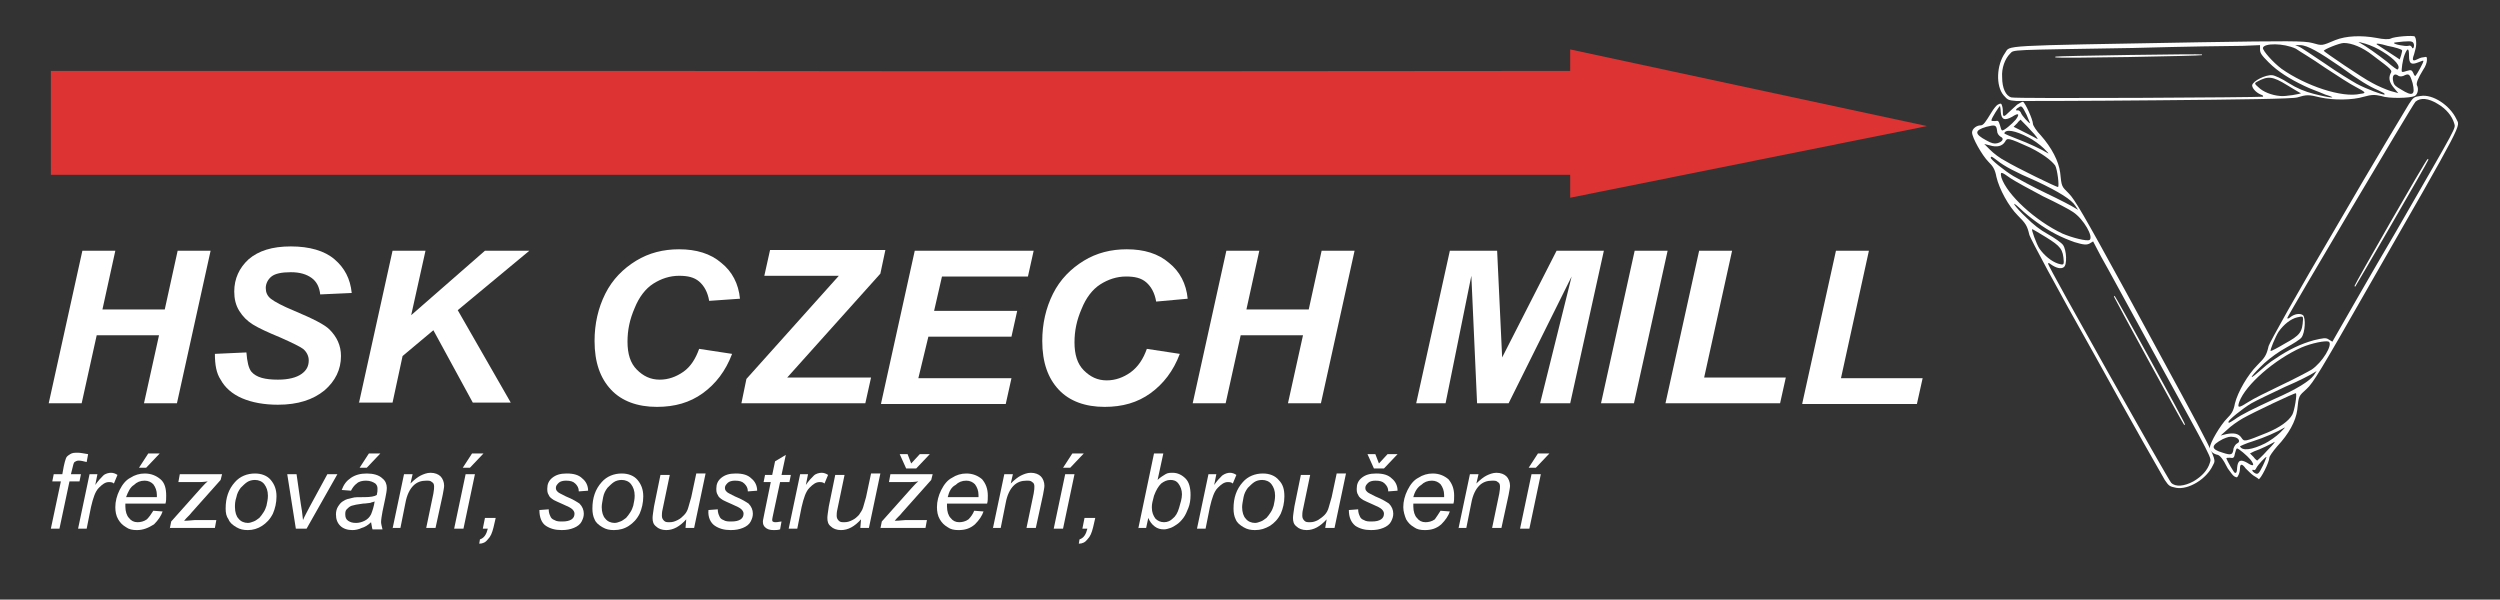 <?xml version="1.0" encoding="UTF-8"?> <svg xmlns="http://www.w3.org/2000/svg" xmlns:xlink="http://www.w3.org/1999/xlink" version="1.1" id="Vrstva_1" x="0px" y="0px" viewBox="0 0 349 83.7" style="enable-background:new 0 0 349 83.7;" xml:space="preserve"><rect x="0" y="0" width="349" height="83.7" fill="#333333" stroke="none"/> <style type="text/css"> .st0{fill:#FFFFFF;} .st1{fill:#DE3333;} </style> <g> <g> <path class="st0" d="M22.2,46.8h-8.7l-2.1,9.5H6.8l4.7-21.3h4.6l-1.8,8.2h8.7l1.8-8.2h4.6l-4.7,21.3h-4.6L22.2,46.8z"></path> <path class="st0" d="M30,49.4l4.4-0.2c0.1,1.3,0.3,2.2,0.7,2.7c0.7,0.8,1.9,1.1,3.7,1.1c1.5,0,2.6-0.3,3.3-0.8s1-1.1,1-1.9 c0-0.6-0.3-1.2-0.8-1.6c-0.4-0.3-1.4-0.8-3.2-1.6c-1.7-0.7-3-1.3-3.8-1.8c-0.8-0.5-1.4-1.1-1.9-1.9c-0.5-0.8-0.7-1.7-0.7-2.7 c0-1.8,0.7-3.3,2-4.5c1.4-1.2,3.3-1.8,5.9-1.8c2.6,0,4.7,0.6,6.1,1.8c1.4,1.2,2.2,2.7,2.4,4.7l-4.4,0.2c-0.1-1-0.5-1.8-1.2-2.3 c-0.7-0.5-1.6-0.8-2.9-0.8c-1.3,0-2.2,0.2-2.7,0.6c-0.5,0.4-0.8,1-0.8,1.6c0,0.6,0.2,1.1,0.7,1.5c0.5,0.4,1.6,1,3.3,1.7 c2.6,1.1,4.2,1.9,4.9,2.6c1,1,1.6,2.2,1.6,3.7c0,1.9-0.8,3.5-2.3,4.8c-1.6,1.3-3.7,2-6.5,2c-1.9,0-3.6-0.3-5-0.9 c-1.4-0.6-2.4-1.5-3-2.6C30.2,52.1,30,50.9,30,49.4z"></path> <path class="st0" d="M50.1,56.3l4.7-21.3h4.6l-2,9l10.3-9h6.2l-10,8.3l7.4,12.9H66l-5.5-10.1l-4.3,3.6l-1.4,6.5H50.1z"></path> <path class="st0" d="M97.6,48.7l4.6,0.7c-0.9,2.4-2.3,4.2-4.1,5.5c-1.8,1.3-3.9,1.9-6.4,1.9c-2.7,0-4.9-0.8-6.4-2.4 c-1.5-1.6-2.3-3.8-2.3-6.8c0-2.4,0.5-4.6,1.5-6.6c1-2,2.5-3.5,4.3-4.6c1.8-1.1,3.8-1.6,6-1.6c2.4,0,4.4,0.6,5.9,1.9 c1.5,1.2,2.4,2.9,2.6,5L99,42c-0.2-1.2-0.7-2.1-1.4-2.7c-0.7-0.6-1.6-0.8-2.8-0.8c-1.3,0-2.5,0.4-3.6,1.1c-1.1,0.7-2,1.9-2.6,3.4 c-0.7,1.6-1,3.1-1,4.7c0,1.7,0.4,3,1.3,3.9c0.9,0.9,1.9,1.4,3.2,1.4c1.2,0,2.3-0.4,3.3-1.1C96.4,51.2,97.1,50.1,97.6,48.7z"></path> <path class="st0" d="M103.5,56.3l0.7-3.4l12.9-14.4h-10.4l0.8-3.6h16.1l-0.7,3.3l-13,14.5c1.4,0,2.2,0,2.4,0c1,0,2.3,0,4,0h5.3 l-0.8,3.6H103.5z"></path> <path class="st0" d="M123,56.3l4.7-21.3h16.6l-0.8,3.6h-12l-1.1,4.8h11.6l-0.8,3.6h-11.6l-1.4,5.8h13l-0.8,3.6H123z"></path> <path class="st0" d="M160.1,48.7l4.6,0.7c-0.9,2.4-2.3,4.2-4.1,5.5c-1.8,1.3-3.9,1.9-6.4,1.9c-2.7,0-4.9-0.8-6.4-2.4 c-1.5-1.6-2.3-3.8-2.3-6.8c0-2.4,0.5-4.6,1.5-6.6c1-2,2.5-3.5,4.3-4.6c1.8-1.1,3.8-1.6,6-1.6c2.4,0,4.4,0.6,5.9,1.9 c1.5,1.2,2.4,2.9,2.6,5l-4.4,0.4c-0.2-1.2-0.7-2.1-1.4-2.7c-0.7-0.6-1.6-0.8-2.8-0.8c-1.3,0-2.5,0.4-3.6,1.1 c-1.1,0.7-2,1.9-2.6,3.4c-0.7,1.6-1,3.1-1,4.7c0,1.7,0.4,3,1.3,3.9c0.9,0.9,1.9,1.4,3.2,1.4c1.2,0,2.3-0.4,3.3-1.1 C158.9,51.2,159.6,50.1,160.1,48.7z"></path> <path class="st0" d="M181.9,46.8h-8.7l-2.1,9.5h-4.6l4.7-21.3h4.6l-1.8,8.2h8.7l1.8-8.2h4.6l-4.7,21.3h-4.6L181.9,46.8z"></path> <path class="st0" d="M210.6,56.3h-4.4l-0.8-17.8l-3.6,17.8h-4.1l4.7-21.3h6.6l0.7,14.9l7.6-14.9h6.6l-4.7,21.3H215l4.4-17.7 L210.6,56.3z"></path> <path class="st0" d="M223.5,56.3l4.7-21.3h4.6l-4.7,21.3H223.5z"></path> <path class="st0" d="M232.5,56.3l4.7-21.3h4.6l-3.9,17.7h11.4l-0.8,3.6H232.5z"></path> <path class="st0" d="M251.6,56.3l4.7-21.3h4.6L257,52.8h11.4l-0.8,3.6H251.6z"></path> </g> <g> <path class="st0" d="M7.1,73.8l1.4-6.6H7.3l0.2-1h1.2l0.2-1.1C9,64.6,9.1,64.3,9.2,64s0.3-0.4,0.6-0.6c0.3-0.2,0.6-0.2,1.1-0.2 c0.3,0,0.8,0.1,1.4,0.2l-0.2,1.1c-0.4-0.1-0.8-0.2-1.1-0.2c-0.3,0-0.4,0.1-0.6,0.2c-0.1,0.1-0.2,0.4-0.3,0.9l-0.2,0.8h1.4l-0.2,1 H9.7l-1.4,6.6H7.1z"></path> <path class="st0" d="M10.9,73.8l1.6-7.6h1.1l-0.3,1.5c0.4-0.6,0.8-1,1.1-1.3s0.8-0.4,1.1-0.4c0.3,0,0.6,0.1,0.9,0.3l-0.5,1.2 c-0.2-0.2-0.5-0.2-0.7-0.2c-0.5,0-0.9,0.3-1.4,0.8c-0.5,0.5-0.8,1.4-1.1,2.7l-0.6,3H10.9z"></path> <path class="st0" d="M21.4,71.3l1.3,0.1c-0.2,0.6-0.6,1.2-1.2,1.8C20.7,73.7,20,74,19.1,74c-0.6,0-1.1-0.1-1.5-0.4 c-0.5-0.3-0.8-0.6-1.1-1.1s-0.4-1.1-0.4-1.7c0-0.8,0.2-1.6,0.6-2.4c0.4-0.8,0.9-1.4,1.5-1.7c0.6-0.4,1.3-0.6,2-0.6 c0.9,0,1.6,0.3,2.2,0.8s0.8,1.3,0.8,2.3c0,0.4,0,0.8-0.1,1.1h-5.6c0,0.1,0,0.3,0,0.4c0,0.7,0.2,1.3,0.5,1.6 c0.3,0.4,0.7,0.6,1.2,0.6c0.4,0,0.9-0.1,1.3-0.4C20.8,72.2,21.1,71.8,21.4,71.3z M17.6,69.4h4.3c0-0.1,0-0.2,0-0.3 c0-0.6-0.2-1.1-0.5-1.5c-0.3-0.3-0.7-0.5-1.2-0.5c-0.6,0-1.1,0.2-1.5,0.6C18.2,68,17.9,68.6,17.6,69.4z M19.4,65.3l1.3-2h1.6 l-1.9,2H19.4z"></path> <path class="st0" d="M23.7,73.8l0.2-1l4.1-4.6c0.3-0.3,0.6-0.7,1-1c-0.6,0.1-1.1,0.1-1.3,0.1h-2.8l0.2-1.1H31l-0.2,0.8l-4.1,4.6 c-0.2,0.3-0.6,0.6-1,1.1c0.7,0,1.2-0.1,1.5-0.1h3l-0.2,1.1H23.7z"></path> <path class="st0" d="M31.5,71c0-1.5,0.4-2.7,1.3-3.7c0.7-0.8,1.7-1.2,2.8-1.2c0.9,0,1.7,0.3,2.2,0.9s0.8,1.3,0.8,2.3 c0,0.9-0.2,1.7-0.5,2.4c-0.4,0.8-0.9,1.3-1.5,1.7C36,73.8,35.3,74,34.6,74c-0.6,0-1.1-0.1-1.6-0.4c-0.5-0.3-0.9-0.6-1.1-1.1 C31.6,72.1,31.5,71.6,31.5,71z M32.8,70.8c0,0.7,0.2,1.3,0.5,1.6c0.3,0.4,0.8,0.6,1.3,0.6c0.3,0,0.5-0.1,0.8-0.2 c0.3-0.1,0.5-0.3,0.8-0.5c0.2-0.2,0.4-0.5,0.6-0.8c0.2-0.3,0.3-0.6,0.4-0.9c0.1-0.5,0.2-0.9,0.2-1.4c0-0.7-0.2-1.2-0.5-1.6 c-0.3-0.4-0.8-0.6-1.3-0.6c-0.4,0-0.8,0.1-1.1,0.3c-0.3,0.2-0.6,0.5-0.9,0.8c-0.3,0.4-0.5,0.8-0.6,1.3 C32.8,70,32.8,70.4,32.8,70.8z"></path> <path class="st0" d="M41.3,73.8l-1.2-7.6h1.3l0.6,4.2c0.1,0.5,0.2,1.2,0.3,2.2c0.2-0.5,0.6-1.2,0.9-1.8l2.5-4.6h1.4l-4.3,7.6H41.3 z"></path> <path class="st0" d="M51.8,72.9c-0.4,0.4-0.9,0.7-1.3,0.8c-0.4,0.2-0.9,0.3-1.3,0.3c-0.7,0-1.3-0.2-1.7-0.6 c-0.4-0.4-0.6-0.9-0.6-1.6c0-0.4,0.1-0.8,0.3-1.1c0.2-0.3,0.4-0.6,0.8-0.8c0.3-0.2,0.7-0.3,1.2-0.4c0.3-0.1,0.8-0.1,1.7-0.1 c0.8,0,1.4-0.1,1.7-0.3c0.1-0.4,0.1-0.6,0.1-0.9c0-0.3-0.1-0.5-0.3-0.7c-0.3-0.2-0.7-0.4-1.3-0.4c-0.5,0-1,0.1-1.3,0.4 c-0.3,0.2-0.6,0.6-0.8,1l-1.3-0.1c0.3-0.8,0.7-1.3,1.3-1.7s1.3-0.6,2.2-0.6c0.9,0,1.7,0.2,2.2,0.7c0.4,0.3,0.6,0.8,0.6,1.3 c0,0.4-0.1,0.9-0.2,1.4l-0.4,1.9c-0.1,0.6-0.2,1.1-0.2,1.5c0,0.2,0.1,0.6,0.2,1H52C51.9,73.6,51.9,73.3,51.8,72.9z M52.3,70 c-0.2,0.1-0.4,0.1-0.6,0.2c-0.2,0-0.6,0.1-1,0.1c-0.8,0.1-1.3,0.2-1.6,0.3c-0.3,0.1-0.5,0.3-0.7,0.5c-0.2,0.2-0.2,0.5-0.2,0.7 c0,0.4,0.1,0.7,0.4,0.9s0.6,0.3,1.1,0.3c0.4,0,0.8-0.1,1.2-0.3c0.4-0.2,0.7-0.5,0.9-0.9C52,71.3,52.2,70.7,52.3,70z M50.2,65.3 l1.3-2h1.6l-1.9,2H50.2z"></path> <path class="st0" d="M54.8,73.8l1.6-7.6h1.2l-0.3,1.3c0.5-0.5,1-0.9,1.4-1.1s0.9-0.4,1.4-0.4c0.6,0,1.1,0.2,1.4,0.5 c0.3,0.3,0.5,0.8,0.5,1.3c0,0.3-0.1,0.7-0.2,1.3l-1,4.6h-1.3l1-4.8c0.1-0.5,0.1-0.8,0.1-1c0-0.3-0.1-0.5-0.3-0.6 c-0.2-0.2-0.4-0.2-0.8-0.2c-0.7,0-1.3,0.2-1.8,0.7c-0.5,0.5-0.9,1.3-1.1,2.4l-0.7,3.5H54.8z"></path> <path class="st0" d="M63.4,73.8l1.6-7.6h1.3l-1.6,7.6H63.4z M64.6,65.3l1.3-2h1.6l-1.9,2H64.6z"></path> <path class="st0" d="M67.4,73.8l0.3-1.5h1.5l-0.3,1.3c-0.2,0.8-0.4,1.3-0.8,1.7c-0.3,0.4-0.7,0.6-1.2,0.6l0.1-0.6 c0.6-0.2,0.9-0.7,1.1-1.5H67.4z"></path> <path class="st0" d="M75.3,71.2l1.3-0.1c0,0.4,0.1,0.7,0.2,0.9c0.1,0.3,0.3,0.5,0.6,0.6c0.3,0.2,0.7,0.2,1.1,0.2 c0.6,0,1-0.1,1.3-0.3c0.3-0.2,0.4-0.5,0.4-0.8c0-0.2-0.1-0.4-0.3-0.6c-0.2-0.2-0.6-0.4-1.3-0.7c-0.7-0.3-1.1-0.5-1.3-0.6 c-0.3-0.2-0.6-0.4-0.7-0.7c-0.2-0.3-0.2-0.6-0.2-0.9c0-0.6,0.2-1.1,0.7-1.5c0.5-0.4,1.1-0.6,2-0.6c1,0,1.7,0.2,2.2,0.7 c0.5,0.4,0.8,1,0.8,1.7l-1.3,0.1c0-0.5-0.2-0.8-0.5-1.1c-0.3-0.3-0.7-0.4-1.3-0.4c-0.4,0-0.8,0.1-1,0.3c-0.2,0.2-0.4,0.4-0.4,0.7 s0.1,0.4,0.3,0.6c0.1,0.1,0.5,0.3,1.1,0.6c1,0.4,1.6,0.8,1.9,1c0.4,0.4,0.6,0.9,0.6,1.4c0,0.4-0.1,0.7-0.3,1.1s-0.6,0.7-1.1,0.9 c-0.5,0.2-1,0.3-1.7,0.3c-0.9,0-1.6-0.2-2.2-0.6S75.3,72.2,75.3,71.2z"></path> <path class="st0" d="M82.7,71c0-1.5,0.4-2.7,1.3-3.7c0.7-0.8,1.7-1.2,2.8-1.2c0.9,0,1.7,0.3,2.2,0.9s0.8,1.3,0.8,2.3 c0,0.9-0.2,1.7-0.5,2.4c-0.4,0.8-0.9,1.3-1.5,1.7c-0.6,0.4-1.3,0.6-2.1,0.6c-0.6,0-1.1-0.1-1.6-0.4c-0.5-0.3-0.9-0.6-1.1-1.1 C82.8,72.1,82.7,71.6,82.7,71z M84,70.8c0,0.7,0.2,1.3,0.5,1.6c0.3,0.4,0.8,0.6,1.3,0.6c0.3,0,0.5-0.1,0.8-0.2 c0.3-0.1,0.5-0.3,0.8-0.5c0.2-0.2,0.4-0.5,0.6-0.8c0.2-0.3,0.3-0.6,0.4-0.9c0.1-0.5,0.2-0.9,0.2-1.4c0-0.7-0.2-1.2-0.5-1.6 c-0.3-0.4-0.8-0.6-1.3-0.6c-0.4,0-0.8,0.1-1.1,0.3c-0.3,0.2-0.6,0.5-0.9,0.8c-0.3,0.4-0.5,0.8-0.6,1.3C84.1,70,84,70.4,84,70.8z"></path> <path class="st0" d="M95.8,72.5C94.9,73.5,94,74,93,74c-0.6,0-1.1-0.2-1.4-0.5c-0.4-0.3-0.5-0.7-0.5-1.2c0-0.3,0.1-0.9,0.2-1.6 l0.9-4.4h1.3l-1,4.8c-0.1,0.4-0.1,0.7-0.1,0.9c0,0.3,0.1,0.5,0.3,0.7c0.2,0.2,0.4,0.2,0.8,0.2c0.4,0,0.7-0.1,1.1-0.3 s0.6-0.4,0.9-0.7s0.5-0.7,0.6-1.1c0.1-0.3,0.2-0.7,0.4-1.4l0.7-3.3h1.3l-1.6,7.6h-1.2L95.8,72.5z"></path> <path class="st0" d="M98.9,71.2l1.3-0.1c0,0.4,0.1,0.7,0.2,0.9c0.1,0.3,0.3,0.5,0.6,0.6c0.3,0.2,0.7,0.2,1.1,0.2 c0.6,0,1-0.1,1.3-0.3c0.3-0.2,0.4-0.5,0.4-0.8c0-0.2-0.1-0.4-0.3-0.6c-0.2-0.2-0.6-0.4-1.3-0.7c-0.7-0.3-1.1-0.5-1.3-0.6 c-0.3-0.2-0.6-0.4-0.7-0.7c-0.2-0.3-0.2-0.6-0.2-0.9c0-0.6,0.2-1.1,0.7-1.5c0.5-0.4,1.1-0.6,2-0.6c1,0,1.7,0.2,2.2,0.7 c0.5,0.4,0.8,1,0.8,1.7l-1.3,0.1c0-0.5-0.2-0.8-0.5-1.1c-0.3-0.3-0.7-0.4-1.3-0.4c-0.4,0-0.8,0.1-1,0.3c-0.2,0.2-0.4,0.4-0.4,0.7 s0.1,0.4,0.3,0.6c0.1,0.1,0.5,0.3,1.1,0.6c1,0.4,1.6,0.8,1.9,1c0.4,0.4,0.6,0.9,0.6,1.4c0,0.4-0.1,0.7-0.3,1.1s-0.6,0.7-1.1,0.9 c-0.5,0.2-1,0.3-1.7,0.3c-0.9,0-1.6-0.2-2.2-0.6S98.8,72.2,98.9,71.2z"></path> <path class="st0" d="M109.1,72.8l-0.2,1.1c-0.3,0.1-0.6,0.1-0.9,0.1c-0.5,0-0.9-0.1-1.2-0.4c-0.2-0.2-0.3-0.4-0.3-0.8 c0-0.2,0.1-0.5,0.2-1.1l0.9-4.4h-1l0.2-1h1l0.4-1.9l1.5-0.9l-0.6,2.8h1.3l-0.2,1h-1.3l-0.9,4.2c-0.1,0.5-0.2,0.9-0.2,1 c0,0.2,0,0.3,0.1,0.3c0.1,0.1,0.2,0.1,0.4,0.1C108.6,72.9,108.9,72.8,109.1,72.8z"></path> <path class="st0" d="M110.1,73.8l1.6-7.6h1.1l-0.3,1.5c0.4-0.6,0.8-1,1.1-1.3s0.8-0.4,1.1-0.4c0.3,0,0.6,0.1,0.9,0.3l-0.5,1.2 c-0.2-0.2-0.5-0.2-0.7-0.2c-0.5,0-0.9,0.3-1.4,0.8c-0.5,0.5-0.8,1.4-1.1,2.7l-0.6,3H110.1z"></path> <path class="st0" d="M120.2,72.5c-0.9,1-1.8,1.5-2.8,1.5c-0.6,0-1.1-0.2-1.4-0.5c-0.4-0.3-0.5-0.7-0.5-1.2c0-0.3,0.1-0.9,0.2-1.6 l0.9-4.4h1.3l-1,4.8c-0.1,0.4-0.1,0.7-0.1,0.9c0,0.3,0.1,0.5,0.3,0.7c0.2,0.2,0.4,0.2,0.8,0.2c0.4,0,0.7-0.1,1.1-0.3 s0.6-0.4,0.9-0.7c0.2-0.3,0.5-0.7,0.6-1.1c0.1-0.3,0.2-0.7,0.4-1.4l0.7-3.3h1.3l-1.6,7.6h-1.2L120.2,72.5z"></path> <path class="st0" d="M122.9,73.8l0.2-1l4.1-4.6c0.3-0.3,0.6-0.7,1-1c-0.6,0.1-1.1,0.1-1.3,0.1h-2.8l0.2-1.1h5.9l-0.2,0.8l-4.1,4.6 c-0.2,0.3-0.6,0.6-1,1.1c0.7,0,1.2-0.1,1.5-0.1h3l-0.2,1.1H122.9z M129.8,63.4l-1.9,2h-1.4l-0.9-2h1.1l0.5,1.3l1.2-1.3H129.8z"></path> <path class="st0" d="M136,71.3l1.3,0.1c-0.2,0.6-0.6,1.2-1.2,1.8c-0.7,0.6-1.4,0.8-2.3,0.8c-0.6,0-1.1-0.1-1.5-0.4 c-0.5-0.3-0.8-0.6-1.1-1.1s-0.4-1.1-0.4-1.7c0-0.8,0.2-1.6,0.6-2.4c0.4-0.8,0.9-1.4,1.5-1.7c0.6-0.4,1.3-0.6,2-0.6 c0.9,0,1.6,0.3,2.2,0.8c0.5,0.6,0.8,1.3,0.8,2.3c0,0.4,0,0.8-0.1,1.1h-5.6c0,0.1,0,0.3,0,0.4c0,0.7,0.2,1.3,0.5,1.6 c0.3,0.4,0.7,0.6,1.2,0.6c0.4,0,0.9-0.1,1.3-0.4C135.5,72.2,135.8,71.8,136,71.3z M132.3,69.4h4.3c0-0.1,0-0.2,0-0.3 c0-0.6-0.2-1.1-0.5-1.5c-0.3-0.3-0.7-0.5-1.2-0.5c-0.6,0-1.1,0.2-1.5,0.6C132.8,68,132.5,68.6,132.3,69.4z"></path> <path class="st0" d="M138.6,73.8l1.6-7.6h1.2l-0.3,1.3c0.5-0.5,1-0.9,1.4-1.1c0.4-0.2,0.9-0.4,1.4-0.4c0.6,0,1.1,0.2,1.4,0.5 c0.3,0.3,0.5,0.8,0.5,1.3c0,0.3-0.1,0.7-0.2,1.3l-1,4.6h-1.3l1-4.8c0.1-0.5,0.1-0.8,0.1-1c0-0.3-0.1-0.5-0.3-0.6 c-0.2-0.2-0.4-0.2-0.8-0.2c-0.7,0-1.3,0.2-1.8,0.7c-0.5,0.5-0.9,1.3-1.1,2.4l-0.7,3.5H138.6z"></path> <path class="st0" d="M147.1,73.8l1.6-7.6h1.3l-1.6,7.6H147.1z M148.4,65.3l1.3-2h1.6l-1.9,2H148.4z"></path> <path class="st0" d="M151.1,73.8l0.3-1.5h1.5l-0.3,1.3c-0.2,0.8-0.4,1.3-0.8,1.7c-0.3,0.4-0.7,0.6-1.2,0.6l0.1-0.6 c0.6-0.2,0.9-0.7,1.1-1.5H151.1z"></path> <path class="st0" d="M158.9,73.8l2.2-10.5h1.3l-0.8,3.7c0.4-0.4,0.8-0.6,1.1-0.8c0.3-0.2,0.7-0.2,1-0.2c0.7,0,1.3,0.3,1.8,0.8 c0.5,0.5,0.7,1.3,0.7,2.3c0,0.7-0.1,1.3-0.3,1.8s-0.4,1-0.7,1.4c-0.3,0.4-0.6,0.7-0.9,0.9c-0.3,0.2-0.6,0.4-0.9,0.5 c-0.3,0.1-0.6,0.2-0.9,0.2c-0.5,0-0.9-0.1-1.3-0.4c-0.4-0.3-0.7-0.7-0.9-1.2l-0.3,1.4H158.9z M160.8,70.7l0,0.2 c0,0.6,0.2,1.1,0.5,1.5c0.3,0.3,0.7,0.5,1.2,0.5c0.5,0,0.9-0.2,1.2-0.5c0.4-0.3,0.7-0.8,0.9-1.5s0.4-1.3,0.4-1.9 c0-0.6-0.2-1.1-0.5-1.5c-0.3-0.4-0.7-0.5-1.1-0.5c-0.5,0-0.9,0.2-1.3,0.5c-0.4,0.4-0.7,0.9-1,1.7 C160.9,69.9,160.8,70.4,160.8,70.7z"></path> <path class="st0" d="M167.1,73.8l1.6-7.6h1.1l-0.3,1.5c0.4-0.6,0.8-1,1.1-1.3c0.4-0.3,0.8-0.4,1.1-0.4c0.3,0,0.6,0.1,0.9,0.3 l-0.5,1.2c-0.2-0.2-0.5-0.2-0.7-0.2c-0.5,0-0.9,0.3-1.4,0.8c-0.5,0.5-0.8,1.4-1.1,2.7l-0.6,3H167.1z"></path> <path class="st0" d="M172.2,71c0-1.5,0.4-2.7,1.3-3.7c0.7-0.8,1.7-1.2,2.8-1.2c0.9,0,1.7,0.3,2.2,0.9c0.6,0.6,0.8,1.3,0.8,2.3 c0,0.9-0.2,1.7-0.5,2.4c-0.4,0.8-0.9,1.3-1.5,1.7c-0.7,0.4-1.3,0.6-2.1,0.6c-0.6,0-1.1-0.1-1.6-0.4c-0.5-0.3-0.9-0.6-1.1-1.1 C172.3,72.1,172.2,71.6,172.2,71z M173.4,70.8c0,0.7,0.2,1.3,0.5,1.6c0.3,0.4,0.8,0.6,1.3,0.6c0.3,0,0.5-0.1,0.8-0.2 c0.3-0.1,0.5-0.3,0.8-0.5c0.2-0.2,0.4-0.5,0.6-0.8c0.2-0.3,0.3-0.6,0.4-0.9c0.1-0.5,0.2-0.9,0.2-1.4c0-0.7-0.2-1.2-0.5-1.6 c-0.3-0.4-0.8-0.6-1.3-0.6c-0.4,0-0.8,0.1-1.1,0.3c-0.3,0.2-0.6,0.5-0.9,0.8c-0.3,0.4-0.5,0.8-0.6,1.3 C173.5,70,173.4,70.4,173.4,70.8z"></path> <path class="st0" d="M185.2,72.5c-0.9,1-1.8,1.5-2.8,1.5c-0.6,0-1.1-0.2-1.4-0.5c-0.4-0.3-0.5-0.7-0.5-1.2c0-0.3,0.1-0.9,0.2-1.6 l0.9-4.4h1.3l-1,4.8c-0.1,0.4-0.1,0.7-0.1,0.9c0,0.3,0.1,0.5,0.3,0.7c0.2,0.2,0.4,0.2,0.8,0.2c0.4,0,0.7-0.1,1.1-0.3 c0.3-0.2,0.6-0.4,0.9-0.7c0.3-0.3,0.5-0.7,0.6-1.1c0.1-0.3,0.2-0.7,0.4-1.4l0.7-3.3h1.3l-1.6,7.6H185L185.2,72.5z"></path> <path class="st0" d="M188.3,71.2l1.3-0.1c0,0.4,0.1,0.7,0.2,0.9c0.1,0.3,0.3,0.5,0.6,0.6c0.3,0.2,0.7,0.2,1.1,0.2 c0.6,0,1-0.1,1.3-0.3c0.3-0.2,0.4-0.5,0.4-0.8c0-0.2-0.1-0.4-0.3-0.6c-0.2-0.2-0.6-0.4-1.3-0.7c-0.7-0.3-1.1-0.5-1.3-0.6 c-0.3-0.2-0.6-0.4-0.7-0.7c-0.2-0.3-0.2-0.6-0.2-0.9c0-0.6,0.2-1.1,0.7-1.5c0.5-0.4,1.1-0.6,2-0.6c1,0,1.7,0.2,2.2,0.7 c0.5,0.4,0.8,1,0.8,1.7l-1.3,0.1c0-0.5-0.2-0.8-0.5-1.1c-0.3-0.3-0.7-0.4-1.3-0.4c-0.4,0-0.8,0.1-1,0.3c-0.2,0.2-0.4,0.4-0.4,0.7 s0.1,0.4,0.3,0.6c0.1,0.1,0.5,0.3,1.1,0.6c1,0.4,1.6,0.8,1.9,1c0.4,0.4,0.6,0.9,0.6,1.4c0,0.4-0.1,0.7-0.3,1.1 c-0.2,0.4-0.6,0.7-1.1,0.9c-0.5,0.2-1,0.3-1.7,0.3c-0.9,0-1.6-0.2-2.2-0.6C188.6,72.9,188.3,72.2,188.3,71.2z M195.1,63.4l-1.9,2 h-1.4l-0.9-2h1.1l0.5,1.3l1.2-1.3H195.1z"></path> <path class="st0" d="M201.1,71.3l1.3,0.1c-0.2,0.6-0.6,1.2-1.2,1.8c-0.7,0.6-1.4,0.8-2.3,0.8c-0.6,0-1.1-0.1-1.5-0.4 c-0.5-0.3-0.8-0.6-1.1-1.1c-0.2-0.5-0.4-1.1-0.4-1.7c0-0.8,0.2-1.6,0.6-2.4c0.4-0.8,0.9-1.4,1.5-1.7c0.6-0.4,1.3-0.6,2-0.6 c0.9,0,1.6,0.3,2.2,0.8c0.5,0.6,0.8,1.3,0.8,2.3c0,0.4,0,0.8-0.1,1.1h-5.6c0,0.1,0,0.3,0,0.4c0,0.7,0.2,1.3,0.5,1.6 c0.3,0.4,0.7,0.6,1.2,0.6c0.4,0,0.9-0.1,1.3-0.4C200.5,72.2,200.8,71.8,201.1,71.3z M197.3,69.4h4.3c0-0.1,0-0.2,0-0.3 c0-0.6-0.2-1.1-0.5-1.5c-0.3-0.3-0.7-0.5-1.2-0.5c-0.6,0-1.1,0.2-1.5,0.6C197.9,68,197.5,68.6,197.3,69.4z"></path> <path class="st0" d="M203.6,73.8l1.6-7.6h1.2l-0.3,1.3c0.5-0.5,1-0.9,1.4-1.1s0.9-0.4,1.4-0.4c0.6,0,1.1,0.2,1.4,0.5 c0.3,0.3,0.5,0.8,0.5,1.3c0,0.3-0.1,0.7-0.2,1.3l-1,4.6h-1.3l1-4.8c0.1-0.5,0.1-0.8,0.1-1c0-0.3-0.1-0.5-0.3-0.6 c-0.2-0.2-0.4-0.2-0.8-0.2c-0.7,0-1.3,0.2-1.8,0.7c-0.5,0.5-0.9,1.3-1.1,2.4l-0.7,3.5H203.6z"></path> <path class="st0" d="M212.2,73.8l1.6-7.6h1.3l-1.6,7.6H212.2z M213.4,65.3l1.3-2h1.6l-1.9,2H213.4z"></path> </g> <g> <g> <path class="st0" d="M281.6,14.6c0.3-0.2,0.7-0.4,0.8-0.4c0.3,0.1,1.4,2.5,1.4,3.1c0,0.2,0.5,1,1.1,1.6c1.5,1.7,2.5,3.6,2.7,5.2 c0.2,2,0.2,1.9,1.2,2.9c0.8,0.8,2,2.8,7.9,13.6c13.7,25.2,12.7,23.2,12.2,24.4c-0.9,1.9-3.4,3.4-5.1,3.1c-0.9-0.2-1-0.2-1.6-1.1 c-0.3-0.5-4.7-8.2-9.6-17.1c-5.7-10.1-9.1-16.5-9.3-17.1c-0.3-1.3-0.5-1.6-1.6-2.7c-1.3-1.3-2.6-3.7-3-5.4 c-0.2-1.1-0.5-1.5-1.1-2.1c-0.9-0.9-2.3-3.4-2.3-4.1c0-0.5,0.6-1,1.2-1c0.4,0,0.7-0.5,1.5-1.8c0.3-0.5,0.7-1,0.9-1.1 c0.4-0.2,0.5-0.2,0.6,0.2c0.1,0.3,0.1,0.7,0.1,0.9c0,0.7,0.2,0.6,0.8,0C280.8,15.3,281.3,14.9,281.6,14.6L281.6,14.6z M282.9,16 c-0.6-1.2-0.7-1.3-1.1-1c-0.4,0.2-0.5,0.5-0.1,0.4c0.1,0,0.3,0.1,0.4,0.3c0.1,0.4,1.2,1.6,1.3,1.5 C283.4,17.2,283.2,16.7,282.9,16L282.9,16z M279.3,15.6c0-0.4-0.1-0.8-0.1-0.8c-0.1,0-1.2,1.7-1.2,2c0,0.1,0.2,0.1,0.5,0.1 c0.5-0.1,0.5,0,0.7,0.6c0.1,0.4,0.2,0.7,0.3,0.7c0.2,0.1,1.4-0.9,1.9-1.5c0.6-0.8,0.4-1-0.5-0.4 C279.8,16.9,279.4,16.7,279.3,15.6L279.3,15.6z M283.5,18.2c-0.7-0.8-1.4-1.4-1.4-1.5c0,0-0.3,0.2-0.5,0.5l-0.5,0.5l0.6,0.3 c0.8,0.4,2.2,1.1,2.7,1.4C284.6,19.5,284.2,18.9,283.5,18.2L283.5,18.2z M278.8,18.3c-0.1-0.9-0.3-0.9-1.5-0.6 c-1.7,0.5-1.7,1,0,1.9c0.7,0.4,1.1,0.5,1.5,0.4c0.8-0.2,1-0.7,0.5-0.9C279,18.9,278.8,18.6,278.8,18.3L278.8,18.3z M283.2,19.2 c-1.9-1-3.2-1.2-3.4-0.6c0,0.1,0.8,0.4,1.8,0.8c1.6,0.6,3.3,1.4,4.3,2c0.2,0.1-0.1-0.2-0.6-0.7C284.8,20.2,283.8,19.5,283.2,19.2 L283.2,19.2z M283.4,20.6c-3.1-1.4-3.2-1.4-3.5-0.8c-0.4,0.6-1.1,0.8-2.1,0.5l-0.8-0.2l0.8,0.8c0.5,0.5,1.4,1.2,2.2,1.6 c1.3,0.8,7.2,3.7,7.3,3.6c0.2-0.1-0.1-2.5-0.4-3C286.3,22.3,285,21.4,283.4,20.6L283.4,20.6z M278.8,22.4 c-0.8-0.6-0.8-0.6-0.9-0.4c-0.1,0.2,2,1.9,3.2,2.6c0.7,0.4,2.7,1.5,4.6,2.4c1.9,0.9,3.6,1.8,3.9,2l0.5,0.3l-0.4-0.6 c-0.5-0.8-2.2-1.9-5.4-3.4C281.3,24,279.8,23.2,278.8,22.4L278.8,22.4z M280.7,24.9c-1.4-1-1.5-1-1.3-0.1c0.8,2.4,4.7,6,8.5,7.8 c1.4,0.6,3.4,1.1,3.8,0.9c0.6-0.4-0.8-2.9-2.3-3.9c-0.4-0.3-2.3-1.3-4.2-2.2C283.3,26.4,281.3,25.3,280.7,24.9L280.7,24.9z M284.3,31c-0.7-0.5-1.7-1.3-2.3-1.9c-1.5-1.4-0.8-0.3,0.9,1.3c0.9,0.9,1.9,1.7,3,2.3c0.9,0.5,1.9,1.2,2.1,1.5 c0.5,0.7,0.6,2.8,0.1,3.1c-0.4,0.3-1.1,0.1-1.8-0.4c-0.2-0.2-0.4-0.2-0.4-0.1c0,0.4,16.8,30.2,17.2,30.6c0.6,0.6,1.8,0.5,3.1-0.2 c1.2-0.7,2-1.6,2.3-2.6c0.2-0.8,0.7,0.2-7.8-15.3c-3.4-6.2-6.7-12.3-7.4-13.5l-1.1-2.1l-0.5,0.3c-0.4,0.2-0.8,0.2-2.1-0.2 C287.9,33.2,286.2,32.4,284.3,31L284.3,31z M295.1,41.4c0,0,0.1-0.1,0.1-0.1c0.1,0,9.8,17.6,9.8,17.9c0,0.1,0,0.2-0.1,0.1 C304.8,59.3,295.1,41.5,295.1,41.4L295.1,41.4z M285.6,33.1c-1-0.6-1.8-1.1-1.9-1.1c-0.2-0.1,0.6,2.1,1,2.7 c0.7,1,1.7,1.8,2.6,2.1c0.7,0.2,0.8,0.2,0.8-0.3C288,34.8,287.7,34.4,285.6,33.1L285.6,33.1z"></path> </g> <g> <path class="st0" d="M314.6,66.4c-0.3-0.2-0.8-0.7-1.1-1c-0.5-0.7-0.8-0.7-0.8,0c0,0.3-0.1,0.7-0.2,0.9c-0.2,0.4-0.2,0.4-0.6,0.2 c-0.2-0.1-0.6-0.7-0.9-1.1c-0.7-1.4-1.1-1.8-1.4-1.9c-0.6-0.1-1.2-0.6-1.1-1c0-0.7,1.5-3.2,2.4-4.1c0.6-0.6,0.9-1,1.1-2.1 c0.4-1.6,1.8-4,3.1-5.3c1.1-1.1,1.3-1.4,1.6-2.7c0.2-0.6,3.7-6.9,9.6-16.9c5.1-8.8,9.7-16.4,10-16.9c0.6-0.9,0.7-1,1.6-1.1 c1.7-0.3,4.1,1.3,5,3.2c0.5,1.2,1.6-0.7-12.7,24.2c-6.1,10.7-7.3,12.7-8.2,13.5c-1.1,1-1.1,0.9-1.3,2.9c-0.2,1.6-1.2,3.4-2.8,5.1 c-0.6,0.7-1.1,1.4-1.1,1.6c0,0.6-1.2,3-1.5,3C315.3,66.8,314.9,66.6,314.6,66.4L314.6,66.4z M315.9,65c0.3-0.6,0.5-1.2,0.5-1.2 c-0.1-0.1-1.2,1.1-1.4,1.5c-0.1,0.2-0.2,0.4-0.4,0.3c-0.3-0.1-0.2,0.2,0.1,0.4C315.2,66.3,315.3,66.2,315.9,65L315.9,65z M312.3,65.3c0.1-1.1,0.5-1.2,1.4-0.7c0.9,0.6,1.1,0.4,0.5-0.4c-0.5-0.6-1.7-1.6-1.9-1.6c-0.1,0-0.2,0.3-0.3,0.7 c-0.1,0.6-0.2,0.7-0.7,0.6c-0.3,0-0.5,0-0.5,0.1c0.1,0.3,1.1,2.1,1.2,2C312.2,66.1,312.3,65.8,312.3,65.3L312.3,65.3z M316.5,62.9c0.8-0.8,1.2-1.3,1-1.2c-0.5,0.3-1.9,1-2.8,1.3l-0.6,0.3l0.5,0.5c0.2,0.3,0.5,0.5,0.5,0.5 C315.1,64.3,315.8,63.7,316.5,62.9L316.5,62.9z M311.8,62.6c0.1-0.3,0.3-0.6,0.5-0.7c0.5-0.2,0.3-0.8-0.5-0.9 c-0.5-0.1-0.8,0-1.5,0.3c-1.7,0.9-1.7,1.4,0,1.9C311.5,63.6,311.7,63.5,311.8,62.6L311.8,62.6z M316.2,61.9 c0.6-0.3,1.6-1,2.1-1.5c0.5-0.5,0.8-0.8,0.6-0.7c-1,0.6-2.8,1.4-4.4,1.9c-1,0.3-1.8,0.7-1.8,0.7C313,63,314.4,62.8,316.2,61.9 L316.2,61.9z M316.5,60.4c1.7-0.7,3-1.6,3.5-2.5c0.3-0.5,0.7-2.9,0.5-3c-0.1-0.1-6,2.7-7.4,3.5c-0.7,0.4-1.7,1.1-2.2,1.6 l-0.9,0.8l0.8-0.2c1-0.2,1.7-0.1,2.1,0.5C313.3,61.7,313.3,61.7,316.5,60.4L316.5,60.4z M311.9,58.6c1.1-0.8,2.6-1.5,5.6-2.9 c3.2-1.4,4.9-2.5,5.5-3.3l0.4-0.6l-0.5,0.3c-0.3,0.2-2,1.1-3.9,1.9c-1.9,0.9-4,1.9-4.7,2.3c-1.2,0.7-3.3,2.4-3.2,2.6 C311.1,59.1,311.1,59.1,311.9,58.6L311.9,58.6z M313.9,56.1c0.6-0.4,2.6-1.4,4.5-2.3c1.9-0.9,3.8-1.9,4.3-2.2 c1.5-1,3-3.5,2.4-3.9c-0.4-0.2-2.4,0.2-3.8,0.8c-3.8,1.7-7.8,5.2-8.7,7.6C312.3,57,312.5,57,313.9,56.1L313.9,56.1z M317.6,50.1 c1.9-1.3,3.6-2.1,5.4-2.6c1.3-0.3,1.7-0.4,2.1-0.1l0.5,0.3l1.2-2.1c0.7-1.2,4.1-7.2,7.7-13.3c8.8-15.3,8.3-14.3,8.1-15.1 c-0.3-1-1.1-2-2.3-2.7c-1.3-0.8-2.4-0.9-3.1-0.3c-0.4,0.4-17.8,29.8-17.9,30.2c0,0.1,0.2,0.1,0.4-0.1c0.6-0.5,1.4-0.6,1.8-0.3 c0.4,0.4,0.3,2.4-0.2,3.1c-0.2,0.3-1.2,0.9-2.1,1.4c-1.1,0.6-2.2,1.4-3.1,2.2c-1.7,1.6-2.5,2.7-0.9,1.3 C315.9,51.4,316.9,50.5,317.6,50.1L317.6,50.1z M328.7,39.9c0-0.2,10-17.7,10.2-17.7c0.1,0,0.1,0,0.1,0.1 c0,0.2-10.1,17.6-10.2,17.7C328.7,40,328.7,40,328.7,39.9L328.7,39.9z M318.9,48c2.2-1.2,2.5-1.6,2.6-3.4c0-0.4,0-0.5-0.8-0.3 c-0.9,0.2-1.9,1-2.6,2c-0.4,0.6-1.3,2.7-1.1,2.7C317.1,49,317.9,48.6,318.9,48L318.9,48z"></path> </g> <g> <path class="st0" d="M337.3,6.2c0,0.4-0.2,1-0.3,1.4c-0.3,0.8-0.2,1,0.4,0.7c0.2-0.1,0.6-0.3,0.9-0.3c0.5-0.1,0.5-0.1,0.5,0.4 c0,0.3-0.2,0.9-0.5,1.3c-0.8,1.3-1,1.9-0.9,2.2c0.3,0.5,0.1,1.3-0.3,1.5c-0.6,0.3-3.6,0.4-4.7,0c-0.9-0.2-1.3-0.2-2.4,0.1 c-1.6,0.5-4.3,0.5-6.1,0.1c-1.6-0.4-1.9-0.4-3.2,0c-0.6,0.2-7.8,0.3-19.5,0.4c-10.2,0.1-19,0.1-19.7,0.1 c-1.1-0.1-1.2-0.1-1.8-0.8c-1.1-1.3-1-4.2,0.2-5.9c0.8-1.1-1.4-1,27.2-1.5c12.4-0.2,14.6-0.2,15.7,0.1c1.4,0.4,1.3,0.4,3.2-0.4 c1.5-0.6,3.6-0.7,5.8-0.3c0.9,0.2,1.7,0.2,1.9,0.1c0.5-0.3,3.2-0.5,3.4-0.3C337.3,5.4,337.3,5.8,337.3,6.2L337.3,6.2z M335.5,5.8 c-0.7,0.1-1.3,0.1-1.3,0.2c0,0.2,1.6,0.5,2,0.4c0.2-0.1,0.4,0,0.5,0.2c0.1,0.3,0.3,0.1,0.3-0.3C336.9,5.8,336.8,5.7,335.5,5.8 L335.5,5.8z M337.6,8.7c-1,0.4-1.3,0.2-1.3-0.9c0-1.1-0.2-1.2-0.6-0.2c-0.3,0.7-0.5,2.3-0.4,2.4c0.1,0.1,0.4,0,0.7-0.1 c0.6-0.2,0.7-0.1,0.9,0.3c0.1,0.3,0.2,0.4,0.3,0.4c0.2-0.2,1.2-2,1.1-2.1C338.3,8.4,337.9,8.6,337.6,8.7L337.6,8.7z M333.3,6.4 c-1-0.3-1.7-0.4-1.5-0.2c0.5,0.3,1.8,1.2,2.6,1.7l0.6,0.4l0.2-0.6c0.1-0.4,0.2-0.7,0.1-0.7C335.3,6.9,334.4,6.6,333.3,6.4 L333.3,6.4z M335.5,10.6c-0.3,0.1-0.6,0.1-0.8-0.1c-0.5-0.3-0.8,0.1-0.6,0.9c0.1,0.5,0.4,0.7,1.1,1.1c1.6,1,2,0.8,1.6-0.9 C336.4,10.3,336.3,10.2,335.5,10.6L335.5,10.6z M332.6,7.2c-0.6-0.4-1.7-0.9-2.4-1.1c-0.7-0.2-1.1-0.3-0.9-0.2 c1.1,0.6,2.6,1.7,3.9,2.7c0.8,0.7,1.5,1.2,1.5,1.1C335.2,9.3,334.4,8.3,332.6,7.2L332.6,7.2z M331.2,7.7c-1.4-1.1-2.9-1.7-4-1.7 c-0.6,0-2.8,0.9-2.8,1.1c0,0.1,5.4,3.8,6.8,4.5c0.7,0.4,1.9,0.9,2.5,1.1l1.1,0.3l-0.5-0.6c-0.7-0.8-0.9-1.4-0.6-2.1 C334,9.8,334,9.8,331.2,7.7L331.2,7.7z M332,12.6c-1.2-0.5-2.7-1.4-5.3-3.3c-2.9-2-4.6-3-5.6-3l-0.7,0l0.5,0.2 c0.3,0.1,1.9,1.2,3.7,2.4c1.7,1.2,3.7,2.4,4.4,2.8c1.3,0.7,3.7,1.6,3.9,1.5C332.9,13,332.8,13,332,12.6L332,12.6z M328.8,12.1 c-0.6-0.3-2.5-1.5-4.3-2.7c-1.7-1.2-3.6-2.3-4-2.6c-1.7-0.8-4.5-0.8-4.6-0.1c0,0.4,1.4,2,2.6,2.9c3.4,2.4,8.5,4.1,11,3.5 C330.4,13,330.3,12.9,328.8,12.1L328.8,12.1z M321.7,12c-2.1-1-3.7-2-5-3.3c-1-1-1.2-1.3-1.2-1.8l0-0.6l-2.4,0.1 c-1.3,0-8.3,0.1-15.4,0.3c-17.6,0.3-16.5,0.2-17.1,0.8c-0.7,0.7-1.2,2-1.1,3.3c0,1.5,0.5,2.6,1.3,2.8c0.6,0.2,34.7,0,35.1-0.1 c0.1-0.1,0-0.2-0.3-0.3c-0.7-0.3-1.2-0.9-1.2-1.3c0.1-0.6,1.9-1.5,2.8-1.4c0.3,0,1.4,0.5,2.3,1.1c1.1,0.7,2.3,1.2,3.5,1.5 c2.3,0.6,3.6,0.7,1.6,0.1C323.7,12.8,322.5,12.4,321.7,12L321.7,12z M307.4,7.7C307.3,7.8,287,8.2,286.9,8c0,0,0-0.1,0.1-0.1 c0.2-0.1,20.3-0.4,20.4-0.3C307.4,7.6,307.4,7.7,307.4,7.7L307.4,7.7z M319.3,11.9c-2.1-1.3-2.7-1.3-4.2-0.5 c-0.4,0.2-0.4,0.3,0.2,0.8c0.6,0.6,1.8,1.1,3,1.2c0.7,0.1,3-0.3,2.9-0.4C321.1,13,320.3,12.5,319.3,11.9L319.3,11.9z"></path> </g> </g> <path class="st1" d="M83.9,24.4c45,0,133.7,0,135.3,0v3.2L269,17.6L219.2,6.9v3c-0.7,0-85,0.1-129,0H7.1v14.5L83.9,24.4"></path> </g> </svg> 